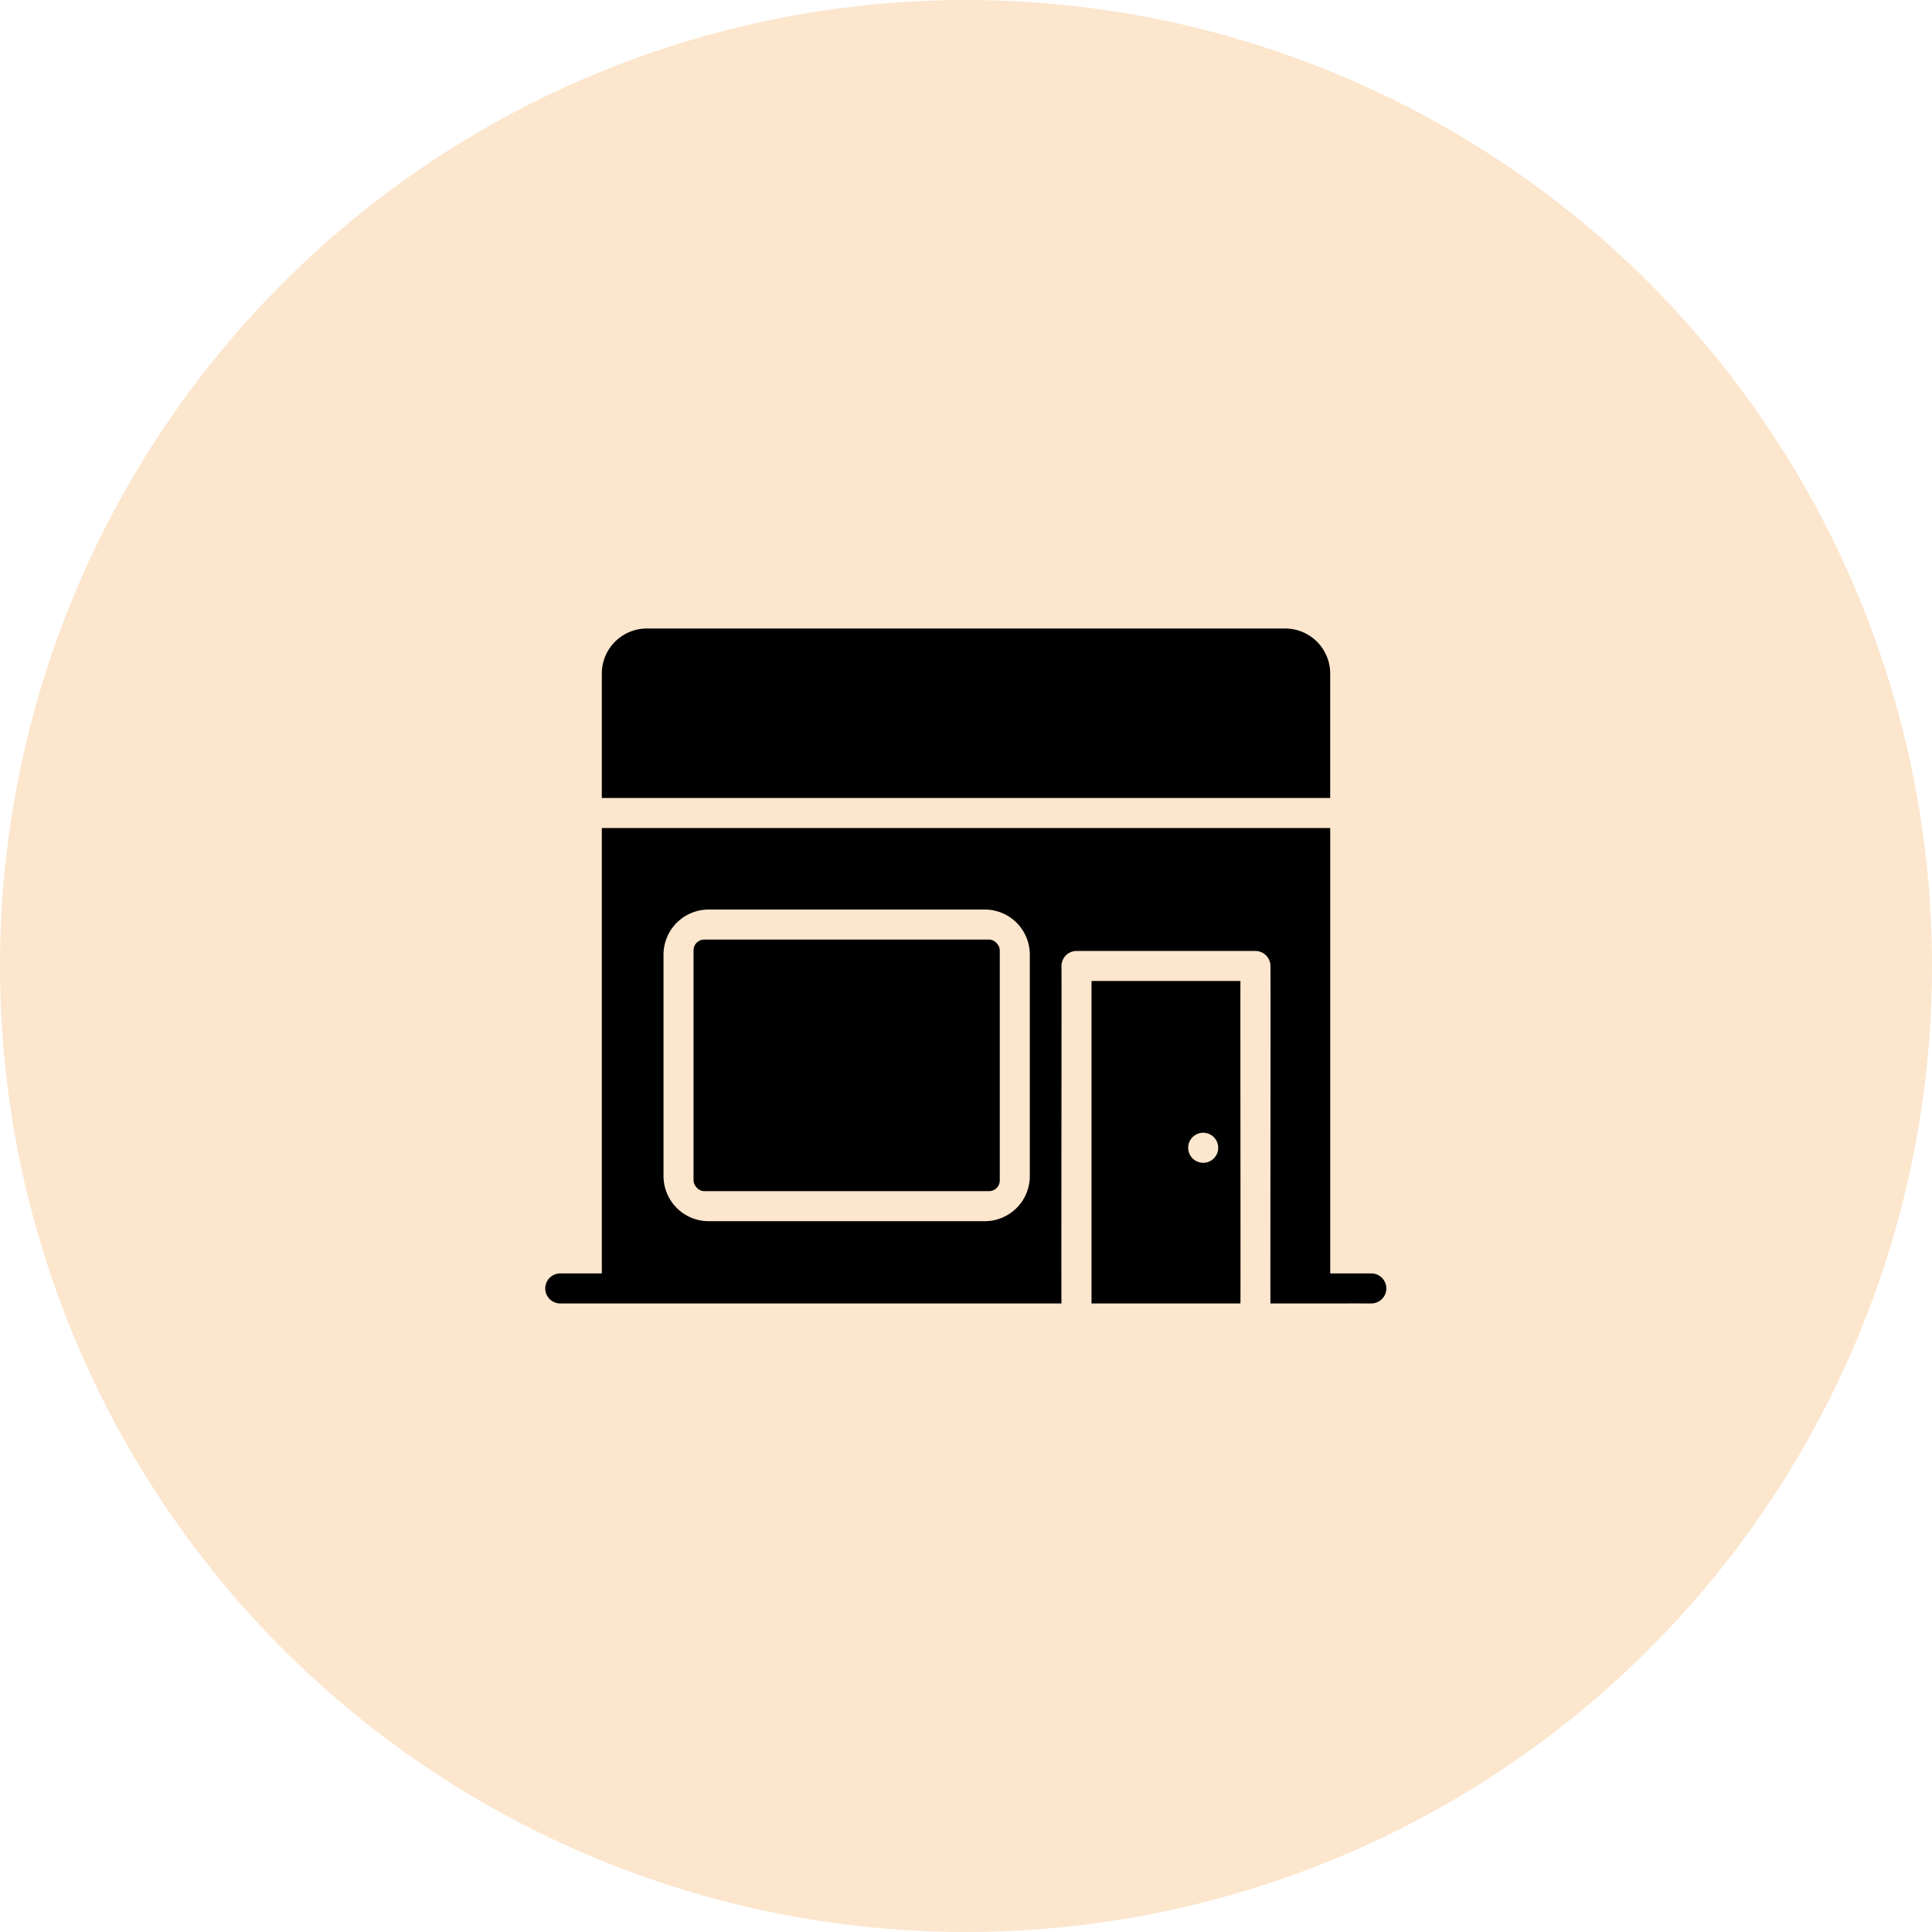 <svg xmlns="http://www.w3.org/2000/svg" width="181" height="181" viewBox="0 0 181 181">
  <g id="グループ_8486" data-name="グループ 8486" transform="translate(-1125 -3047.142)">
    <circle id="楕円形_62" data-name="楕円形 62" cx="90.5" cy="90.5" r="90.5" transform="translate(1125 3047.142)" fill="#fce6cd"/>
    <g id="store" transform="translate(1172.121 3096.504)">
      <path id="パス_22146" data-name="パス 22146" d="M81.353,64.538H77.5V22.81H9.26V64.538H5.406a1.407,1.407,0,1,0,0,2.813H52.324c-.032-.475.023-30.262,0-31.616a1.411,1.411,0,0,1,1.406-1.406H70.5A1.411,1.411,0,0,1,71.9,35.735c.032,1.373-.023,31.135,0,31.616,2.319.008,7.114-.006,9.451,0a1.406,1.406,0,1,0,0-2.813ZM15.04,34.666a4.232,4.232,0,0,1,4.219-4.219H45.138a4.223,4.223,0,0,1,4.219,4.219V55.425a4.223,4.223,0,0,1-4.219,4.219H19.26a4.232,4.232,0,0,1-4.219-4.219Z" transform="translate(0 5.401)"/>
      <path id="パス_22147" data-name="パス 22147" d="M75.979,25.4V13.739A4.223,4.223,0,0,0,71.76,9.52h-59.8A4.223,4.223,0,0,0,7.74,13.739V25.4Z" transform="translate(1.52 0)"/>
      <rect id="長方形_1364" data-name="長方形 1364" width="28.691" height="23.571" rx="1" transform="translate(17.853 38.661)"/>
      <path id="パス_22148" data-name="パス 22148" d="M40.36,63.21H54.312c.026-.5-.019-28.692,0-30.21H40.36ZM50.824,47.219a1.407,1.407,0,1,1-1.407,1.407,1.406,1.406,0,0,1,1.407-1.407Z" transform="translate(14.777 9.542)"/>
    </g>
  </g>
</svg>
